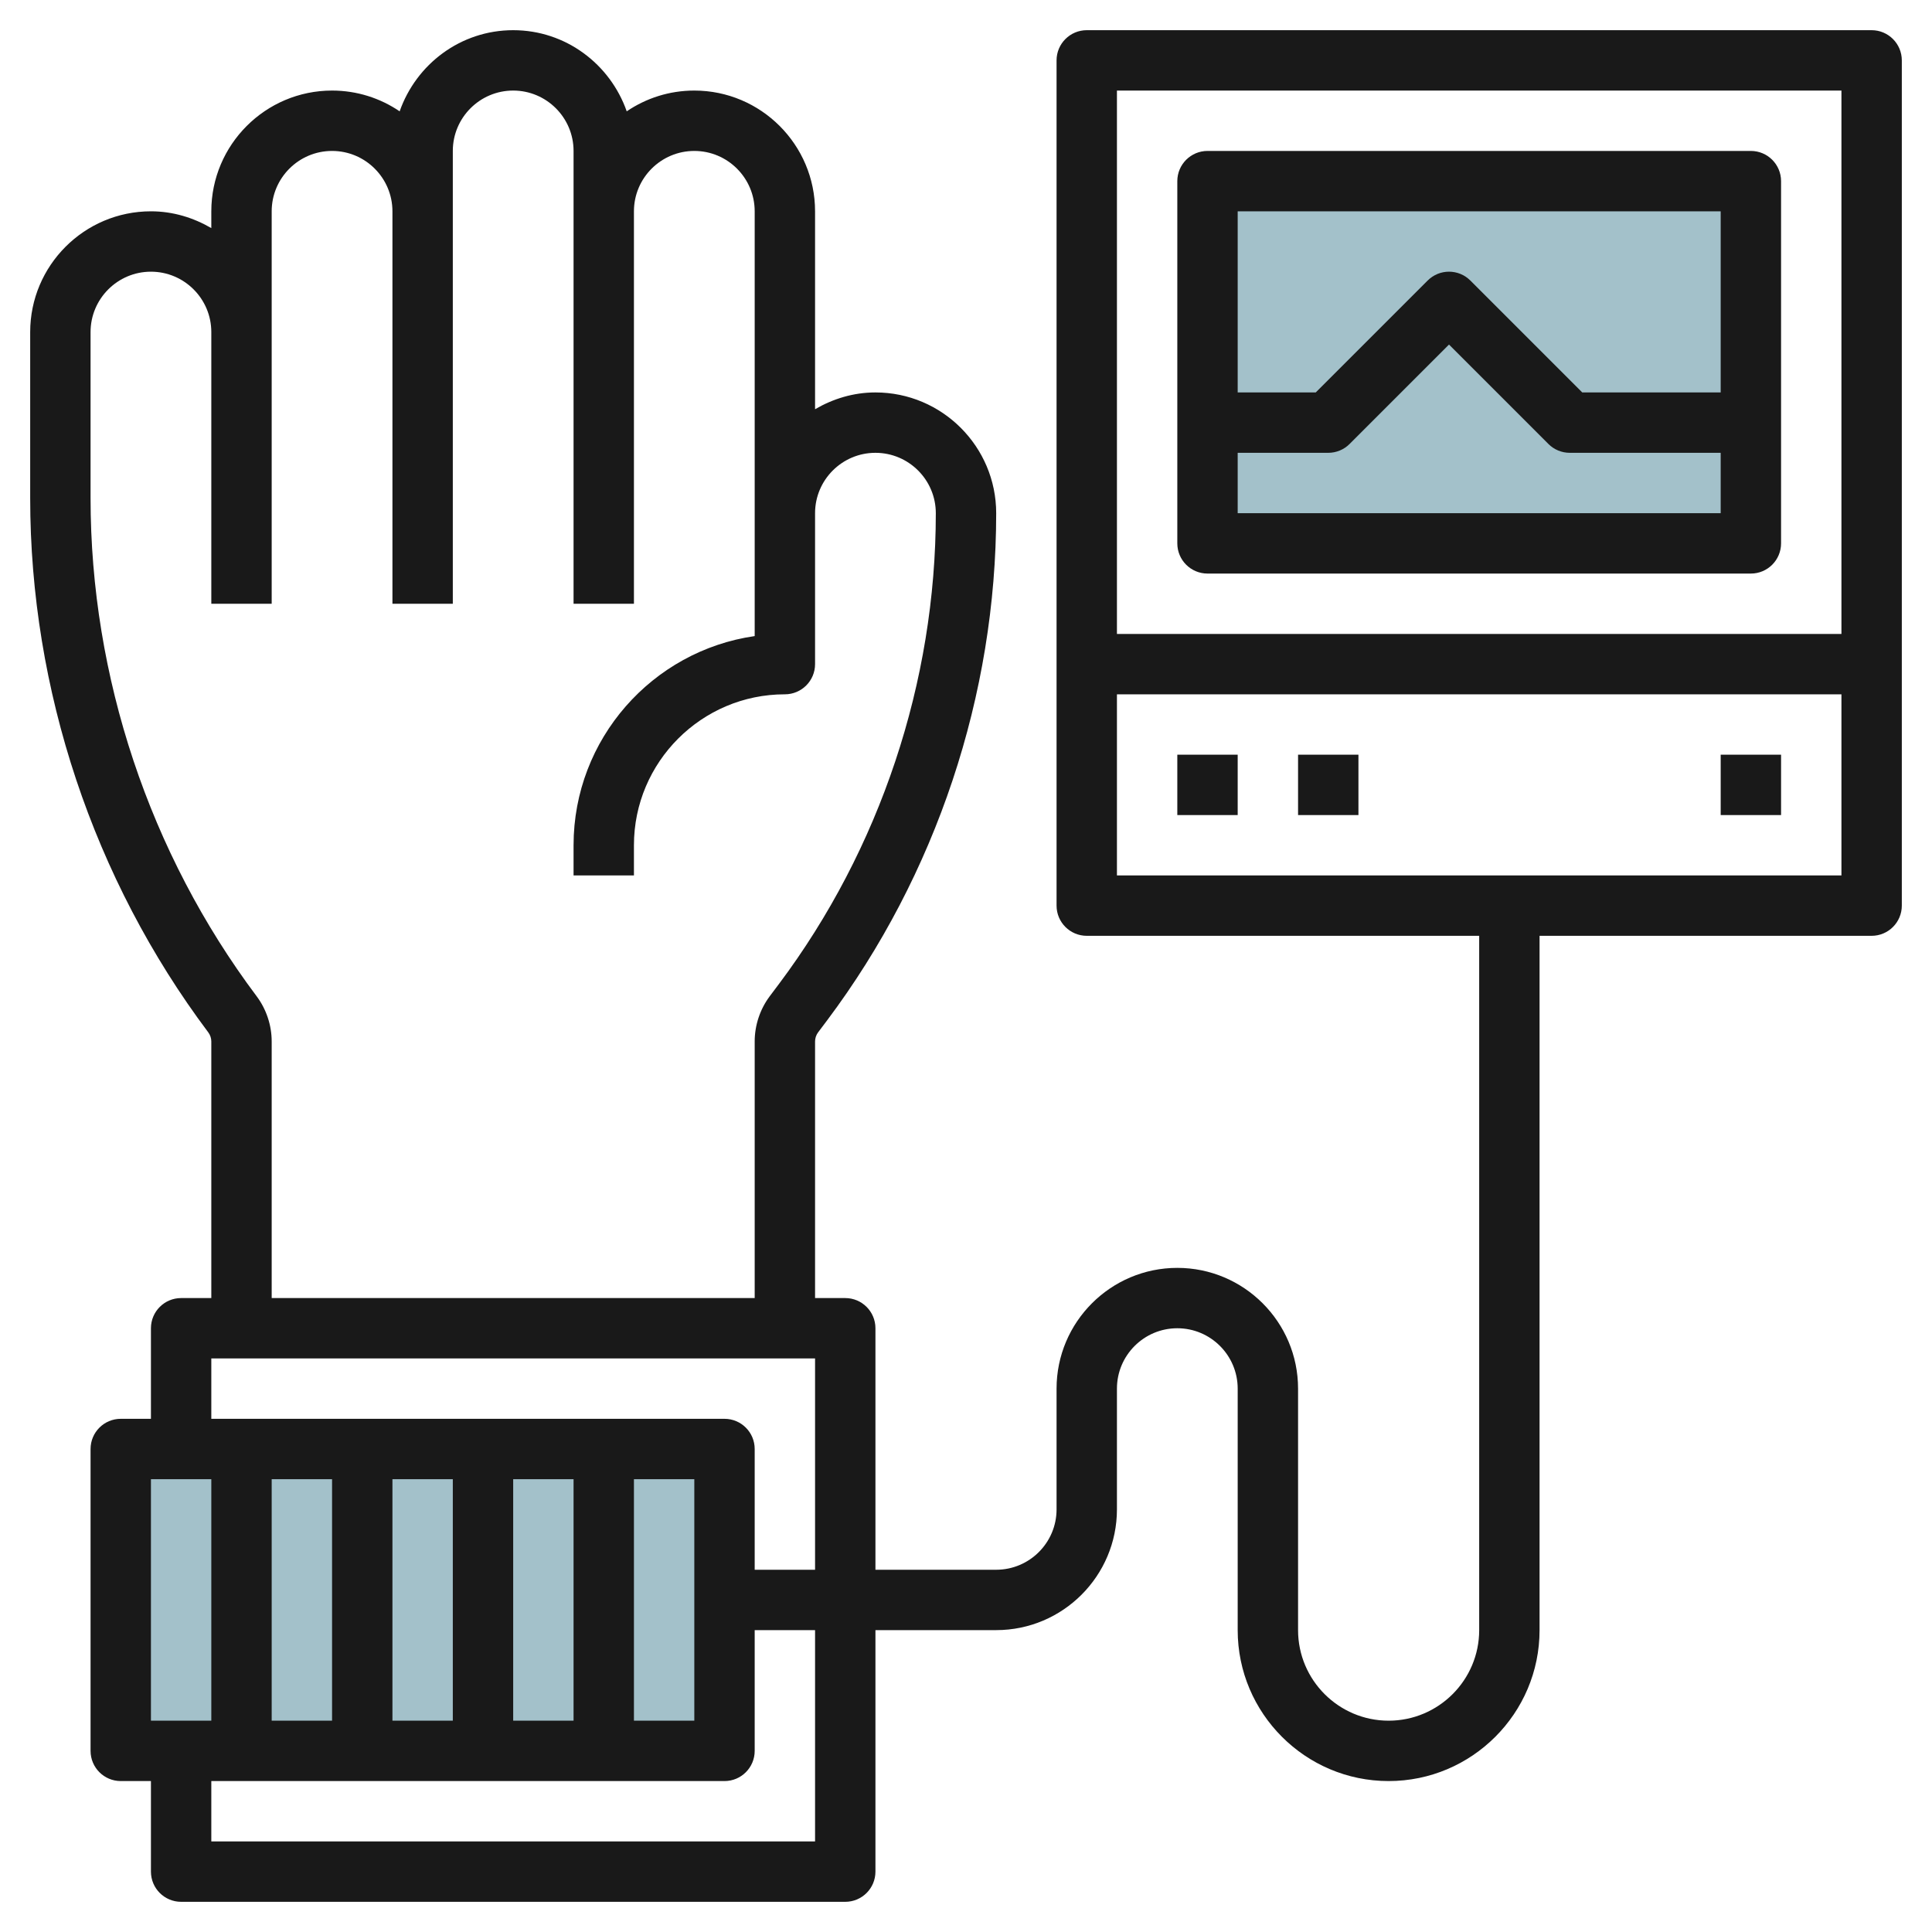 <svg id="Layer_3" enable-background="new 0 0 64 64" height="512" viewBox="0 0 64 64" width="512" xmlns="http://www.w3.org/2000/svg"><path d="m4 48h20v10h-20z" fill="#a3c1ca"/><path d="m40 6h18v12h-18z" fill="#a3c1ca"/><g fill="#191919"><path d="m62 1h-26c-.552 0-1 .448-1 1v28c0 .552.448 1 1 1h13v23c0 1.654-1.346 3-3 3s-3-1.346-3-3v-8c0-2.206-1.794-4-4-4s-4 1.794-4 4v4c0 1.103-.897 2-2 2h-4v-8c0-.553-.448-1-1-1h-1v-8.5c0-.107.036-.215.099-.3l.301-.4c3.611-4.815 5.6-10.782 5.6-16.8 0-2.206-1.794-4-4-4-.732 0-1.409.212-2 .556v-6.556c0-2.206-1.794-4-4-4-.829 0-1.6.254-2.239.688-.547-1.56-2.017-2.688-3.761-2.688s-3.214 1.128-3.761 2.688c-.639-.434-1.41-.688-2.239-.688-2.206 0-4 1.794-4 4v.556c-.591-.344-1.268-.556-2-.556-2.206 0-4 1.794-4 4v5.5c0 6.342 2.095 12.627 5.899 17.698.065.087.101.195.101.302v8.5h-1c-.552 0-1 .447-1 1v3h-1c-.552 0-1 .447-1 1v10c0 .553.448 1 1 1h1v3c0 .553.448 1 1 1h22c.552 0 1-.447 1-1v-8h4c2.206 0 4-1.794 4-4v-4c0-1.103.897-2 2-2s2 .897 2 2v8c0 2.757 2.243 5 5 5s5-2.243 5-5v-23h11c.552 0 1-.448 1-1v-28c0-.552-.448-1-1-1zm-53.5 32c-3.547-4.729-5.5-10.588-5.5-16.5v-5.5c0-1.103.897-2 2-2s2 .897 2 2v9h2v-13c0-1.103.897-2 2-2s2 .897 2 2v13h2v-15c0-1.103.897-2 2-2s2 .897 2 2v15h2v-13c0-1.103.897-2 2-2s2 .897 2 2v10 4.071c-3.388.487-6 3.408-6 6.929v1h2v-1c0-2.757 2.243-5 5-5 .552 0 1-.448 1-1v-5c0-1.103.897-2 2-2s2 .897 2 2c0 5.588-1.847 11.128-5.199 15.599l-.302.402c-.322.43-.499.962-.499 1.499v8.5h-16v-8.5c0-.537-.177-1.069-.5-1.5zm-1.5 12h20v7h-2v-4c0-.553-.448-1-1-1h-17zm4 4v8h-2v-8zm2 0h2v8h-2zm4 0h2v8h-2zm4 0h2v8h-2zm-16 0h2v8h-2zm22 12h-20v-2h17c.552 0 1-.447 1-1v-4h2zm34-58v18h-24v-18zm-24 26v-6h24v6z"/><path d="m40 19h18c.552 0 1-.448 1-1v-12c0-.552-.448-1-1-1h-18c-.552 0-1 .448-1 1v12c0 .552.448 1 1 1zm1-2v-2h3c.265 0 .52-.105.707-.293l3.293-3.293 3.293 3.293c.187.188.442.293.707.293h5v2zm16-10v6h-4.586l-3.707-3.707c-.391-.391-1.023-.391-1.414 0l-3.707 3.707h-2.586v-6z"/><path d="m39 25h2v2h-2z"/><path d="m43 25h2v2h-2z"/><path d="m57 25h2v2h-2z"/></g></svg>